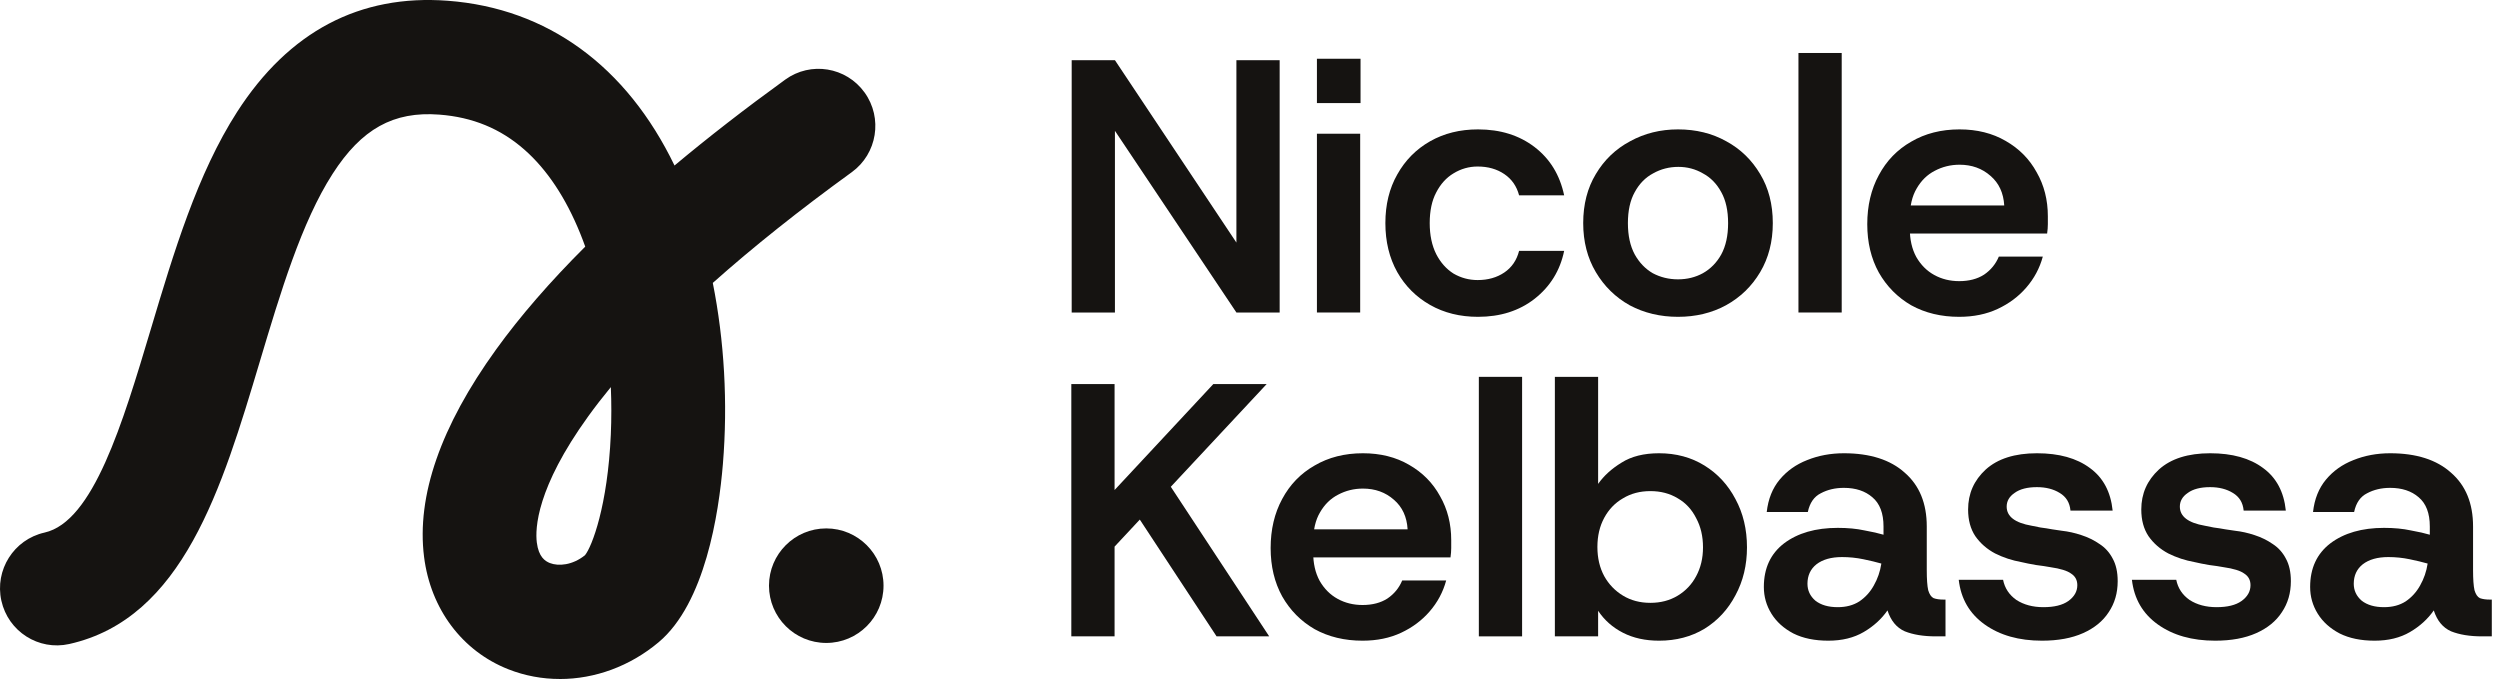 <?xml version="1.0" encoding="UTF-8"?>
<svg xmlns="http://www.w3.org/2000/svg" width="880" height="240" viewBox="0 0 880 240" fill="none">
  <path d="M197.07 239.004C190.905 239.004 184.765 237.885 178.937 235.586C162.671 229.176 151.574 214.371 149.268 195.999C146.578 174.61 155.111 150.056 174.624 123.021C183.078 111.311 193.564 99.215 206.003 86.812C205.454 85.277 204.881 83.765 204.285 82.3C199.18 69.653 192.56 59.691 184.616 52.698C176.185 45.28 166.373 41.232 154.609 40.342C138.492 39.122 127.277 45.351 117.089 61.172C106.133 78.189 98.666 103.153 91.443 127.305C78.142 171.767 64.393 217.741 24.363 226.695C13.58 229.105 2.89 222.285 0.482 211.449C-1.918 200.621 4.874 189.888 15.666 187.47C32.818 183.635 43.139 149.119 53.123 115.745C61.146 88.907 69.452 61.164 83.49 39.35C101.709 11.071 126.642 -2.08 157.628 0.267C192.772 2.928 220.536 23.301 237.429 58.258C249.287 48.335 262.283 38.248 276.4 28.026C285.364 21.529 297.866 23.561 304.336 32.562C310.806 41.555 308.783 54.116 299.818 60.612C281.333 74.008 265.004 87.017 250.903 99.585C254.958 119.871 256.228 141.843 254.464 163.286C253.02 180.839 248.166 212.339 231.868 226.041C221.751 234.546 209.375 239.012 197.078 239.012L197.07 239.004ZM215.022 136.251C212.144 139.748 209.477 143.197 207.022 146.599C188.851 171.767 188.341 186.013 188.96 190.966C189.604 196.069 191.886 197.526 193.549 198.188C196.576 199.377 201.532 198.975 205.917 195.432C208.395 192.392 213.916 177.918 215.006 152.978C215.25 147.402 215.25 141.803 215.014 136.251H215.022Z" fill="#151311"></path>
  <circle cx="290.842" cy="206.158" r="20.158" fill="#151311"></circle>
  <path d="M377.232 110V21.187H392.457L435.214 85.386V21.187H450.439V110H435.214L392.457 46.055V110H377.232Z" fill="#151311"></path>
  <path d="M463.558 110V47.07H478.783V110H463.558ZM463.558 36.285V20.68H478.91V36.285H463.558Z" fill="#151311"></path>
  <path d="M520.261 111.522C513.917 111.522 508.292 110.127 503.386 107.336C498.48 104.544 494.632 100.696 491.841 95.79C489.049 90.799 487.654 85.048 487.654 78.535C487.654 72.022 489.049 66.313 491.841 61.407C494.632 56.416 498.48 52.526 503.386 49.734C508.292 46.943 513.917 45.547 520.261 45.547C528.127 45.547 534.767 47.62 540.18 51.764C545.593 55.909 549.061 61.576 550.584 68.766H534.724C533.879 65.551 532.145 63.056 529.522 61.28C526.9 59.504 523.771 58.615 520.134 58.615C517.089 58.615 514.255 59.419 511.633 61.026C509.096 62.549 507.066 64.79 505.543 67.751C504.021 70.626 503.259 74.221 503.259 78.535C503.259 82.764 504.021 86.401 505.543 89.446C507.066 92.407 509.096 94.69 511.633 96.297C514.255 97.82 517.089 98.581 520.134 98.581C523.771 98.581 526.9 97.693 529.522 95.917C532.145 94.141 533.879 91.603 534.724 88.304H550.584C549.146 95.24 545.678 100.865 540.18 105.179C534.767 109.408 528.127 111.522 520.261 111.522Z" fill="#151311"></path>
  <path d="M590.657 111.522C584.398 111.522 578.731 110.169 573.656 107.462C568.666 104.671 564.69 100.78 561.73 95.79C558.77 90.799 557.289 85.048 557.289 78.535C557.289 71.937 558.77 66.186 561.73 61.28C564.69 56.289 568.708 52.441 573.783 49.734C578.858 46.943 584.483 45.547 590.657 45.547C597.001 45.547 602.668 46.943 607.659 49.734C612.649 52.441 616.624 56.289 619.585 61.28C622.545 66.186 624.026 71.937 624.026 78.535C624.026 85.048 622.545 90.799 619.585 95.79C616.624 100.78 612.607 104.671 607.532 107.462C602.541 110.169 596.917 111.522 590.657 111.522ZM590.657 98.327C593.872 98.327 596.79 97.609 599.412 96.171C602.118 94.648 604.275 92.449 605.882 89.573C607.49 86.613 608.293 82.933 608.293 78.535C608.293 74.137 607.49 70.499 605.882 67.624C604.275 64.663 602.118 62.464 599.412 61.026C596.79 59.504 593.914 58.742 590.784 58.742C587.57 58.742 584.61 59.504 581.903 61.026C579.196 62.464 577.04 64.663 575.432 67.624C573.825 70.499 573.022 74.137 573.022 78.535C573.022 82.933 573.825 86.613 575.432 89.573C577.04 92.449 579.154 94.648 581.776 96.171C584.483 97.609 587.443 98.327 590.657 98.327Z" fill="#151311"></path>
  <path d="M633.055 110V18.65H648.28V110H633.055Z" fill="#151311"></path>
  <path d="M689.631 111.522C683.287 111.522 677.662 110.169 672.756 107.462C667.935 104.671 664.129 100.823 661.338 95.917C658.631 91.011 657.278 85.344 657.278 78.915C657.278 72.403 658.631 66.651 661.338 61.66C664.044 56.586 667.851 52.652 672.756 49.861C677.662 46.985 683.329 45.547 689.758 45.547C695.932 45.547 701.346 46.901 705.998 49.607C710.734 52.314 714.371 55.993 716.909 60.645C719.531 65.213 720.842 70.373 720.842 76.124C720.842 76.97 720.842 77.9 720.842 78.915C720.842 79.93 720.757 81.03 720.588 82.214H668.316V72.318H705.49C705.236 67.92 703.629 64.452 700.669 61.914C697.709 59.292 694.071 57.981 689.758 57.981C686.628 57.981 683.71 58.7 681.003 60.138C678.381 61.491 676.267 63.564 674.66 66.355C673.052 69.062 672.249 72.529 672.249 76.759V80.438C672.249 84.329 673.01 87.67 674.533 90.461C676.14 93.252 678.254 95.367 680.876 96.805C683.499 98.243 686.417 98.962 689.631 98.962C693.099 98.962 696.017 98.201 698.385 96.678C700.754 95.071 702.487 92.956 703.587 90.334H719.066C717.966 94.394 716.021 98.031 713.23 101.246C710.523 104.375 707.182 106.87 703.206 108.731C699.231 110.592 694.706 111.522 689.631 111.522Z" fill="#151311"></path>
  <path d="M377.105 224V135.187H392.33V172.489L427.094 135.187H445.871L412.122 171.347L446.759 224H428.236L401.211 182.892L392.33 192.408V224H377.105Z" fill="#151311"></path>
  <path d="M479.618 225.522C473.274 225.522 467.649 224.169 462.744 221.462C457.922 218.671 454.116 214.823 451.325 209.917C448.618 205.011 447.265 199.344 447.265 192.916C447.265 186.403 448.618 180.651 451.325 175.661C454.032 170.586 457.838 166.652 462.744 163.861C467.649 160.985 473.317 159.547 479.745 159.547C485.919 159.547 491.333 160.901 495.985 163.607C500.722 166.314 504.359 169.993 506.896 174.646C509.518 179.213 510.829 184.373 510.829 190.124C510.829 190.97 510.829 191.901 510.829 192.916C510.829 193.931 510.745 195.03 510.576 196.214H458.303V186.318H495.477C495.224 181.92 493.617 178.452 490.656 175.914C487.696 173.292 484.059 171.981 479.745 171.981C476.615 171.981 473.697 172.7 470.991 174.138C468.368 175.491 466.254 177.564 464.647 180.355C463.04 183.062 462.236 186.529 462.236 190.759V194.438C462.236 198.329 462.997 201.67 464.52 204.461C466.127 207.252 468.242 209.367 470.864 210.805C473.486 212.243 476.404 212.962 479.618 212.962C483.086 212.962 486.004 212.201 488.372 210.678C490.741 209.071 492.475 206.956 493.574 204.334H509.053C507.953 208.394 506.008 212.031 503.217 215.246C500.51 218.375 497.169 220.87 493.194 222.731C489.218 224.592 484.693 225.522 479.618 225.522Z" fill="#151311"></path>
  <path d="M520.553 224V132.65H535.778V224H520.553Z" fill="#151311"></path>
  <path d="M583.98 225.522C579.158 225.522 574.929 224.592 571.292 222.731C567.655 220.87 564.737 218.291 562.538 214.992V224H547.313V132.65H562.538V170.332C564.568 167.456 567.317 164.961 570.785 162.846C574.253 160.647 578.651 159.547 583.98 159.547C589.985 159.547 595.314 160.985 599.966 163.861C604.618 166.737 608.255 170.67 610.877 175.661C613.584 180.651 614.937 186.318 614.937 192.662C614.937 198.921 613.584 204.546 610.877 209.536C608.255 214.527 604.618 218.46 599.966 221.336C595.314 224.127 589.985 225.522 583.98 225.522ZM580.935 212.201C584.572 212.201 587.786 211.355 590.577 209.663C593.368 207.971 595.525 205.688 597.048 202.812C598.655 199.851 599.458 196.468 599.458 192.662C599.458 188.771 598.655 185.345 597.048 182.385C595.525 179.34 593.368 177.014 590.577 175.407C587.786 173.715 584.572 172.869 580.935 172.869C577.298 172.869 574.083 173.715 571.292 175.407C568.501 177.014 566.302 179.298 564.695 182.258C563.088 185.218 562.284 188.644 562.284 192.535C562.284 196.426 563.088 199.851 564.695 202.812C566.302 205.688 568.501 207.971 571.292 209.663C574.083 211.355 577.298 212.201 580.935 212.201Z" fill="#151311"></path>
  <path d="M643.585 225.522C638.764 225.522 634.662 224.677 631.278 222.985C627.895 221.209 625.315 218.883 623.539 216.007C621.763 213.131 620.874 210.001 620.874 206.618C620.874 200.021 623.243 194.903 627.979 191.266C632.801 187.629 639.102 185.811 646.884 185.811C650.436 185.811 653.566 186.107 656.273 186.699C659.064 187.206 661.305 187.714 662.997 188.221V185.303C662.997 180.651 661.686 177.225 659.064 175.026C656.526 172.827 653.185 171.727 649.041 171.727C645.996 171.727 643.289 172.362 640.921 173.631C638.552 174.815 637.03 177.014 636.353 180.228H621.889C622.397 175.661 623.919 171.854 626.457 168.809C628.994 165.764 632.209 163.481 636.099 161.958C640.075 160.351 644.389 159.547 649.041 159.547C658.26 159.547 665.408 161.831 670.483 166.399C675.642 170.882 678.222 177.183 678.222 185.303V200.655C678.222 203.869 678.391 206.237 678.729 207.76C679.152 209.198 679.787 210.128 680.633 210.551C681.563 210.889 682.747 211.059 684.185 211.059H684.819V224H681.394C677.08 224 673.443 223.408 670.483 222.224C667.607 220.955 665.577 218.502 664.393 214.865C662.278 217.91 659.487 220.447 656.019 222.477C652.551 224.507 648.406 225.522 643.585 225.522ZM646.884 213.723C649.844 213.723 652.382 213.046 654.496 211.693C656.611 210.255 658.303 208.394 659.571 206.111C660.925 203.742 661.813 201.162 662.236 198.371C660.459 197.864 658.345 197.356 655.892 196.849C653.439 196.341 650.944 196.087 648.406 196.087C644.6 196.087 641.597 196.933 639.398 198.625C637.284 200.317 636.226 202.6 636.226 205.476C636.226 207.844 637.157 209.832 639.018 211.439C640.963 212.962 643.585 213.723 646.884 213.723Z" fill="#151311"></path>
  <path d="M718.782 225.522C710.662 225.522 703.938 223.619 698.609 219.813C693.28 216.007 690.235 210.763 689.474 204.081H705.08C705.672 207.041 707.237 209.409 709.774 211.186C712.396 212.877 715.568 213.723 719.29 213.723C723.096 213.723 726.014 213.004 728.044 211.566C730.159 210.044 731.216 208.183 731.216 205.984C731.216 204.207 730.497 202.854 729.059 201.924C727.706 200.909 725.253 200.147 721.7 199.64C720.347 199.386 718.655 199.132 716.625 198.879C714.68 198.54 712.988 198.202 711.55 197.864C708.252 197.272 705.164 196.257 702.289 194.819C699.413 193.296 697.087 191.266 695.31 188.729C693.619 186.191 692.773 183.062 692.773 179.34C692.773 173.757 694.845 169.063 698.99 165.257C703.219 161.451 709.224 159.547 717.006 159.547C724.788 159.547 731.005 161.281 735.657 164.749C740.309 168.133 742.973 173.123 743.65 179.721H728.805C728.552 176.929 727.283 174.857 724.999 173.504C722.8 172.15 720.136 171.474 717.006 171.474C713.623 171.474 711.001 172.15 709.14 173.504C707.279 174.772 706.349 176.379 706.349 178.325C706.349 181.793 709.267 184.034 715.103 185.049C715.949 185.218 717.006 185.43 718.275 185.684C719.628 185.853 720.982 186.064 722.335 186.318C723.688 186.487 724.83 186.656 725.76 186.826C728.044 187.079 730.328 187.587 732.612 188.348C734.98 189.109 737.137 190.167 739.082 191.52C741.028 192.789 742.55 194.48 743.65 196.595C744.834 198.709 745.426 201.374 745.426 204.588C745.426 208.733 744.369 212.37 742.254 215.499C740.224 218.629 737.221 221.082 733.246 222.858C729.271 224.634 724.449 225.522 718.782 225.522Z" fill="#151311"></path>
  <path d="M779.742 225.522C771.622 225.522 764.897 223.619 759.569 219.813C754.24 216.007 751.195 210.763 750.434 204.081H766.039C766.631 207.041 768.196 209.409 770.734 211.186C773.356 212.877 776.528 213.723 780.249 213.723C784.056 213.723 786.974 213.004 789.004 211.566C791.118 210.044 792.176 208.183 792.176 205.984C792.176 204.207 791.457 202.854 790.019 201.924C788.665 200.909 786.212 200.147 782.66 199.64C781.307 199.386 779.615 199.132 777.585 198.879C775.64 198.54 773.948 198.202 772.51 197.864C769.211 197.272 766.124 196.257 763.248 194.819C760.372 193.296 758.046 191.266 756.27 188.729C754.578 186.191 753.732 183.062 753.732 179.34C753.732 173.757 755.805 169.063 759.949 165.257C764.178 161.451 770.184 159.547 777.966 159.547C785.747 159.547 791.964 161.281 796.616 164.749C801.268 168.133 803.933 173.123 804.609 179.721H789.765C789.511 176.929 788.242 174.857 785.959 173.504C783.76 172.15 781.095 171.474 777.966 171.474C774.582 171.474 771.96 172.15 770.099 173.504C768.238 174.772 767.308 176.379 767.308 178.325C767.308 181.793 770.226 184.034 776.062 185.049C776.908 185.218 777.966 185.43 779.234 185.684C780.588 185.853 781.941 186.064 783.294 186.318C784.648 186.487 785.79 186.656 786.72 186.826C789.004 187.079 791.287 187.587 793.571 188.348C795.94 189.109 798.096 190.167 800.042 191.52C801.987 192.789 803.51 194.48 804.609 196.595C805.793 198.709 806.386 201.374 806.386 204.588C806.386 208.733 805.328 212.37 803.214 215.499C801.184 218.629 798.181 221.082 794.206 222.858C790.23 224.634 785.409 225.522 779.742 225.522Z" fill="#151311"></path>
  <path d="M835.88 225.522C831.059 225.522 826.956 224.677 823.573 222.985C820.19 221.209 817.61 218.883 815.834 216.007C814.058 213.131 813.169 210.001 813.169 206.618C813.169 200.021 815.538 194.903 820.274 191.266C825.096 187.629 831.397 185.811 839.179 185.811C842.731 185.811 845.861 186.107 848.568 186.699C851.359 187.206 853.6 187.714 855.292 188.221V185.303C855.292 180.651 853.981 177.225 851.359 175.026C848.821 172.827 845.48 171.727 841.336 171.727C838.291 171.727 835.584 172.362 833.216 173.631C830.847 174.815 829.325 177.014 828.648 180.228H814.184C814.692 175.661 816.214 171.854 818.752 168.809C821.289 165.764 824.504 163.481 828.394 161.958C832.37 160.351 836.684 159.547 841.336 159.547C850.555 159.547 857.703 161.831 862.778 166.399C867.937 170.882 870.517 177.183 870.517 185.303V200.655C870.517 203.869 870.686 206.237 871.024 207.76C871.447 209.198 872.082 210.128 872.928 210.551C873.858 210.889 875.042 211.059 876.48 211.059H877.114V224H873.689C869.375 224 865.738 223.408 862.778 222.224C859.902 220.955 857.872 218.502 856.688 214.865C854.573 217.91 851.782 220.447 848.314 222.477C844.846 224.507 840.701 225.522 835.88 225.522ZM839.179 213.723C842.139 213.723 844.677 213.046 846.791 211.693C848.906 210.255 850.598 208.394 851.866 206.111C853.22 203.742 854.108 201.162 854.531 198.371C852.754 197.864 850.64 197.356 848.187 196.849C845.734 196.341 843.239 196.087 840.701 196.087C836.895 196.087 833.892 196.933 831.693 198.625C829.579 200.317 828.521 202.6 828.521 205.476C828.521 207.844 829.452 209.832 831.313 211.439C833.258 212.962 835.88 213.723 839.179 213.723Z" fill="#151311"></path>
</svg>
